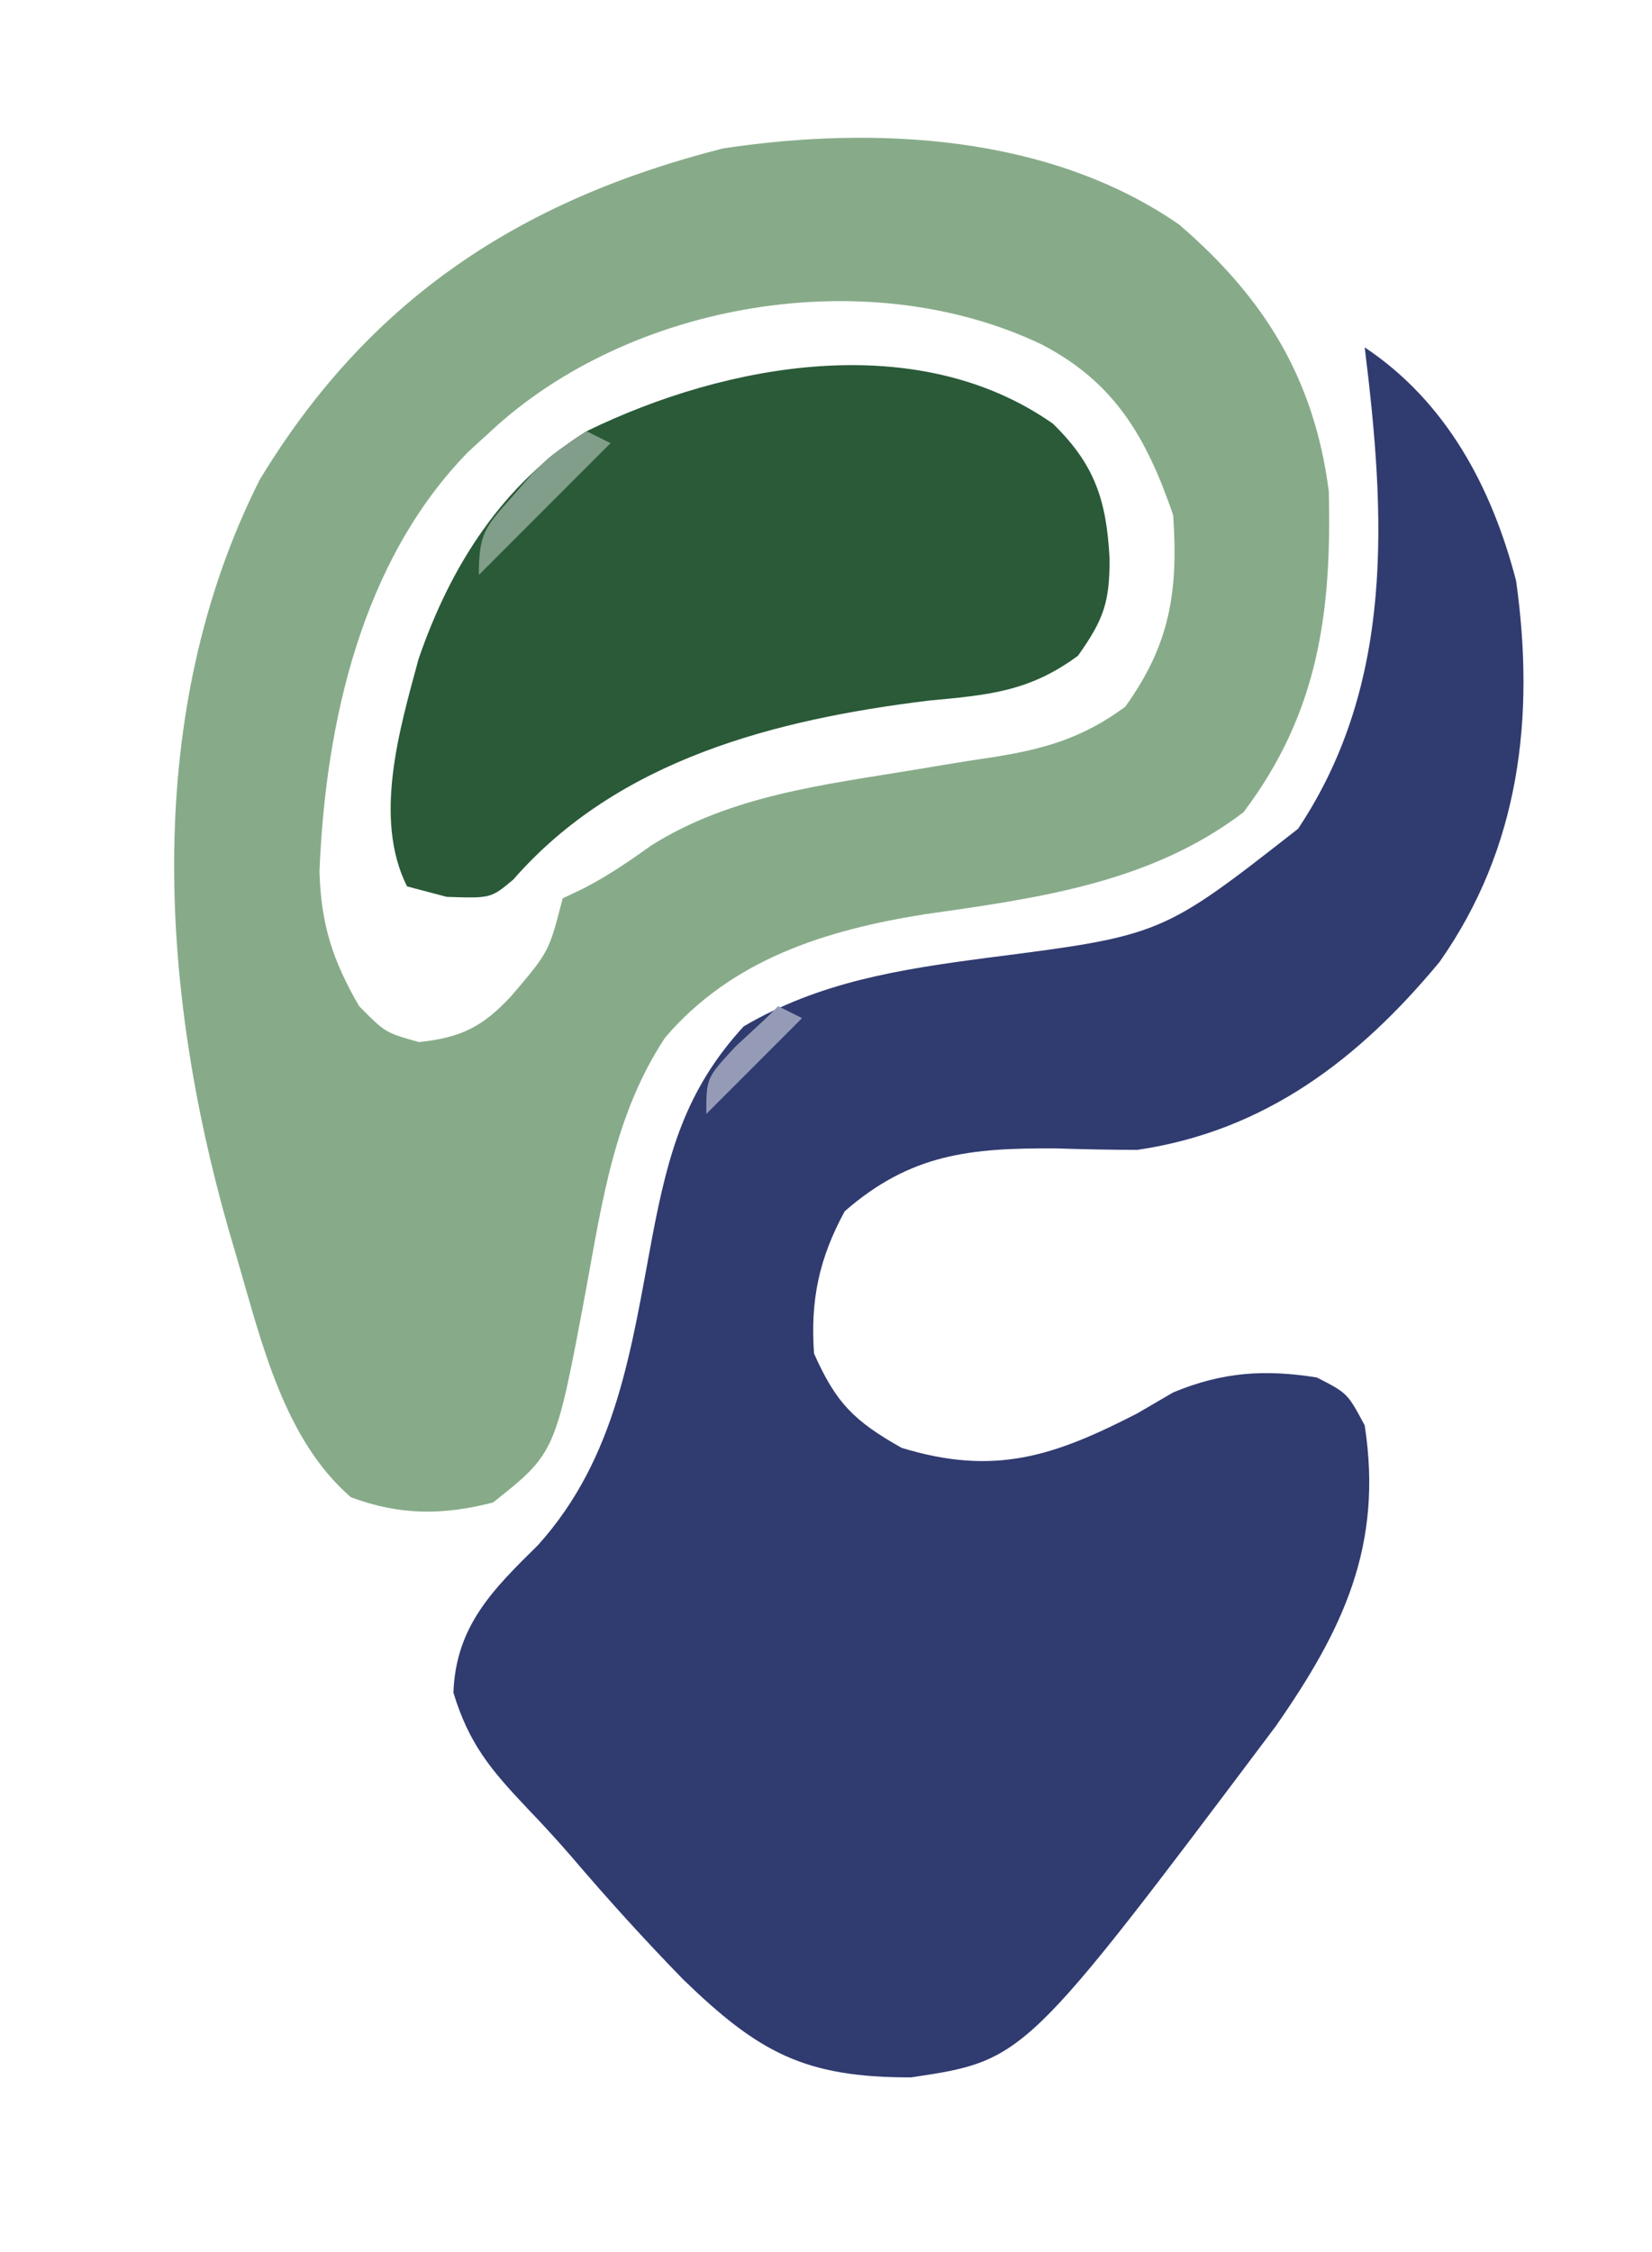 <?xml version="1.0" encoding="UTF-8"?>
<svg version="1.1" xmlns="http://www.w3.org/2000/svg" width="138" height="188">
<path d="M0 0 C6.798 4.532 10.606 11.634 12.648 19.496 C14.242 30.846 12.965 41.772 6.25 51.312 C-0.499 59.449 -8.332 65.431 -19 67 C-21.271 66.995 -23.543 66.95 -25.812 66.875 C-32.919 66.838 -37.906 67.303 -43.438 72.125 C-45.576 76.059 -46.316 79.526 -46 84 C-44.152 88.157 -42.642 89.637 -38.688 91.875 C-30.907 94.249 -25.953 92.573 -19 89 C-17.515 88.134 -17.515 88.134 -16 87.25 C-11.911 85.546 -8.366 85.304 -4 86 C-1.438 87.312 -1.438 87.312 0 90 C1.555 100.052 -1.817 107.068 -7.438 115.125 C-28.393 143.013 -28.393 143.013 -37.902 144.434 C-46.788 144.445 -50.612 142.37 -56.938 136.25 C-60.166 132.935 -63.262 129.527 -66.262 126.004 C-67.457 124.625 -68.692 123.28 -69.957 121.965 C-73 118.749 -74.814 116.608 -76.125 112.312 C-75.916 106.77 -72.876 103.748 -69.062 100 C-62.46 92.672 -61.274 83.619 -59.5 74.188 C-58.176 67.282 -56.733 61.974 -51.875 56.688 C-45.54 52.969 -38.853 51.934 -31.659 50.98 C-16.953 49.104 -16.953 49.104 -5.562 40.188 C2.548 28.021 1.731 13.97 0 0 Z " fill="#303B70" transform="translate(114,29)"/>
<path d="M0 0 C7.123 6.117 11.28 12.854 12.5 22.25 C12.758 32.476 11.588 40.84 5.375 49.062 C-2.412 54.988 -11.849 56.242 -21.289 57.584 C-29.547 58.904 -37.352 61.341 -42.938 67.875 C-47.176 74.268 -48.2 81.6 -49.567 89.019 C-52.095 102.549 -52.095 102.549 -57.312 106.688 C-61.521 107.77 -65.104 107.769 -69.188 106.25 C-74.749 101.44 -76.624 93.41 -78.625 86.562 C-78.884 85.679 -79.142 84.795 -79.409 83.885 C-85.206 63.571 -86.572 40.696 -76.812 21.312 C-67.674 6.219 -55.012 -2.075 -38.078 -6.363 C-25.367 -8.27 -10.848 -7.506 0 0 Z M-57.5 17.25 C-58.116 17.813 -58.732 18.377 -59.367 18.957 C-68.288 28.05 -71.309 41.589 -71.812 54 C-71.686 58.416 -70.723 61.417 -68.5 65.25 C-66.321 67.458 -66.321 67.458 -63.5 68.25 C-59.995 67.877 -58.18 66.986 -55.785 64.395 C-52.639 60.714 -52.639 60.714 -51.5 56.25 C-50.911 55.97 -50.322 55.691 -49.715 55.402 C-47.671 54.339 -45.932 53.149 -44.062 51.812 C-37.414 47.645 -29.682 46.769 -22.059 45.508 C-21.302 45.381 -20.546 45.254 -19.767 45.124 C-18.288 44.88 -16.807 44.647 -15.324 44.427 C-11.105 43.749 -7.951 42.8 -4.5 40.25 C-0.751 35.028 -0.067 30.63 -0.5 24.25 C-2.73 17.784 -5.359 13.179 -11.5 10 C-26.04 3.071 -45.873 6.453 -57.5 17.25 Z " fill="#87AB89" transform="translate(98.5,18.75)"/>
<path d="M0 0 C3.501 3.411 4.479 6.395 4.734 11.254 C4.75 14.911 4.239 16.359 2.098 19.371 C-2.014 22.414 -5.459 22.653 -10.453 23.129 C-23.13 24.693 -36.32 28.02 -45.078 38.066 C-46.953 39.629 -46.953 39.629 -50.641 39.504 C-51.734 39.215 -52.827 38.926 -53.953 38.629 C-56.799 32.937 -54.562 25.468 -52.992 19.66 C-50.334 11.907 -45.989 5.03 -38.953 0.629 C-27.307 -5.048 -11.351 -7.969 0 0 Z " fill="#2A5A38" transform="translate(87.953,35.371)"/>
<path d="M0 0 C0.66 0.33 1.32 0.66 2 1 C-1.63 4.63 -5.26 8.26 -9 12 C-9 8.476 -8.449 7.985 -6.188 5.438 C-5.404 4.538 -5.404 4.538 -4.605 3.621 C-3 2 -3 2 0 0 Z " fill="#819E8A" transform="translate(49,36)"/>
<path d="M0 0 C0.66 0.33 1.32 0.66 2 1 C-0.64 3.64 -3.28 6.28 -6 9 C-6 6 -6 6 -3.562 3.375 C-2.717 2.591 -1.871 1.808 -1 1 C-0.67 0.67 -0.34 0.34 0 0 Z " fill="#959BB6" transform="translate(65,84)"/>
</svg>
